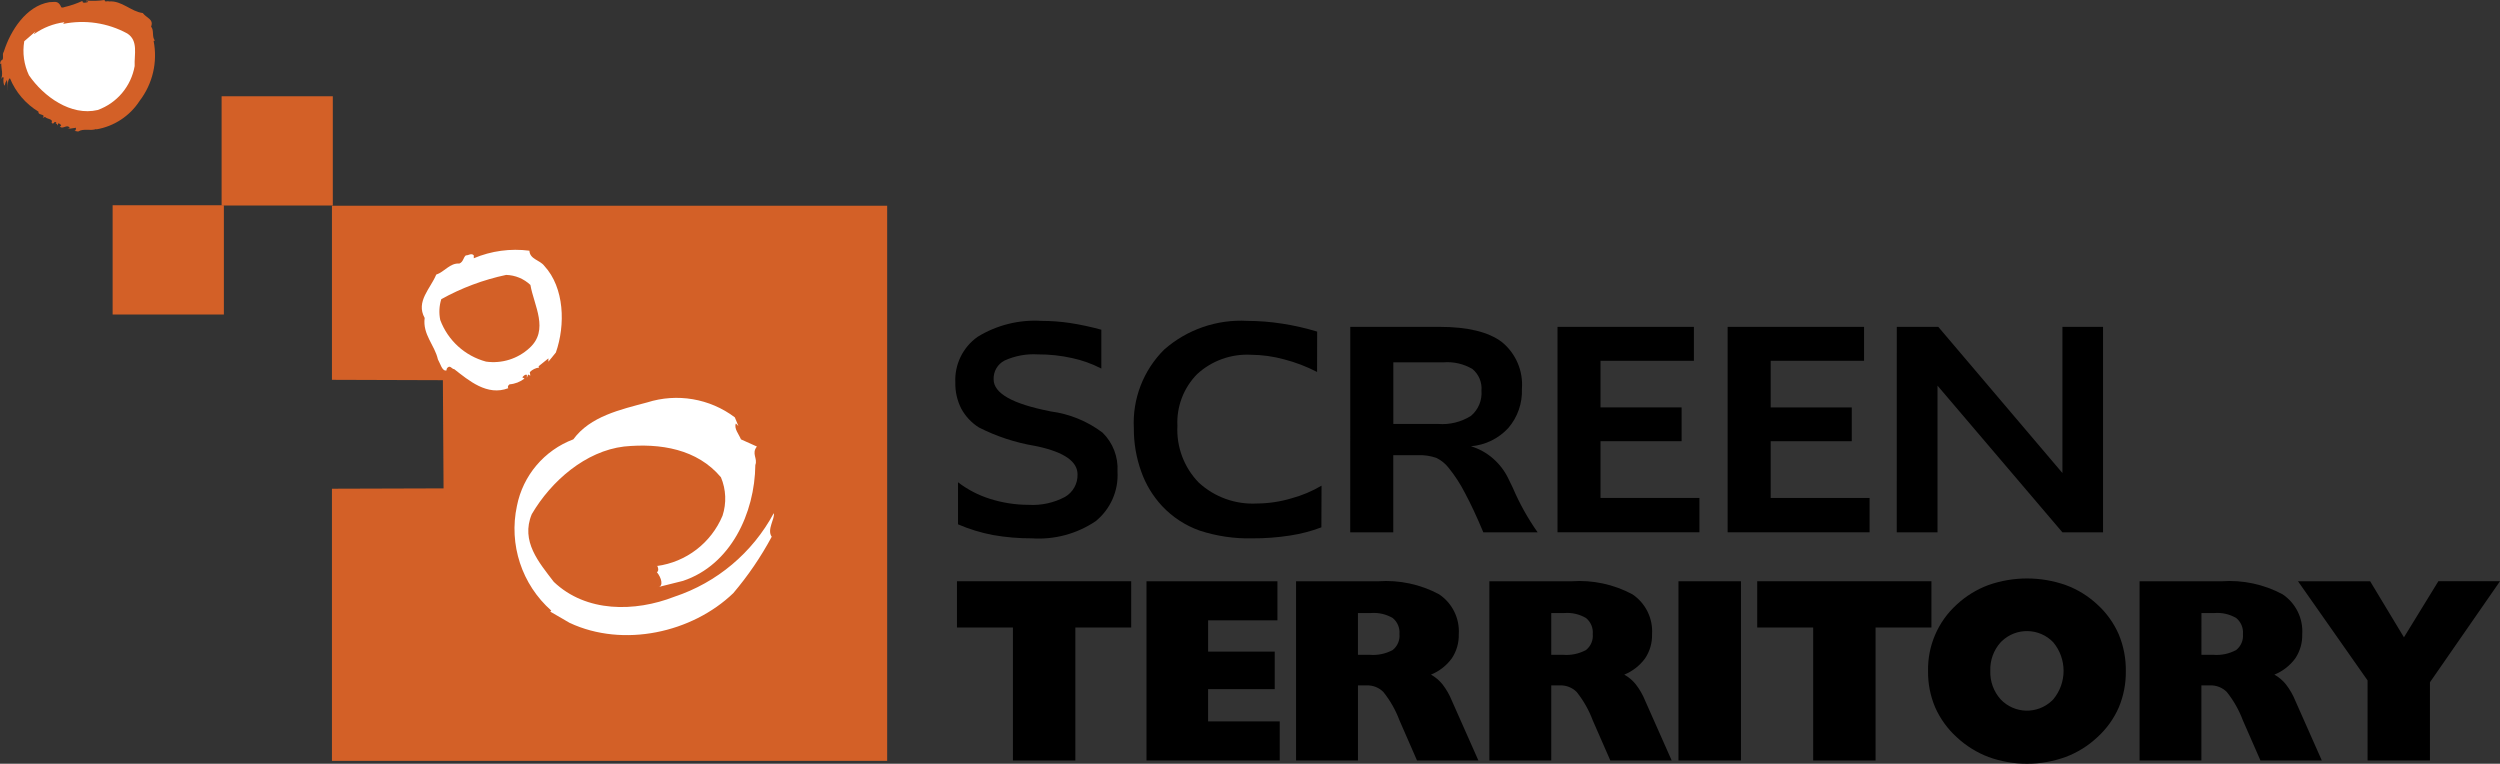 <?xml version="1.0" encoding="UTF-8"?>
<svg xmlns="http://www.w3.org/2000/svg" version="1.1" viewBox="0 0 1361.31 415.876">
  <rect x="0" y="0" width="1361.31" height="415.876" fill="#333333" stroke="none"/>
  <defs>
    <style>
      .cls-1 {
        fill: #d36027;
      }

      .cls-2 {
        fill: #fff;
      }
    </style>
  </defs>
  <!-- Generator: Adobe Illustrator 28.7.0, SVG Export Plug-In . SVG Version: 1.2.0 Build 136)  -->
  <g>
    <g id="Layer_1">
      <g>
        <path id="Path_435" class="cls-1" d="M180.756,112.02v94.8l60.402.198.372,58.914-60.774.186v148.2h302.328V112.02H180.756Z"/>
        <rect id="Rectangle_64" class="cls-1" x="120.672" y="52.422" width="60.552" height="59.49"/>
        <rect id="Rectangle_65" class="cls-1" x="61.326" y="111.762" width="60.576" height="59.502"/>
        <path id="Path_436" class="cls-1" d="M59.31.792c6.996-.6,12,5.52,18.426,6.306,2.064,2.766,6.114,3.348,4.536,7.398,1.764,2.058.294,5.502,2.064,7.572l-.696.204c2.27,11.455-.493,23.332-7.584,32.61-5.344,8.285-13.93,13.937-23.652,15.57v-.198c-3.252,1.2-6.876-.504-9.852,1.374l-2.148-.39c1.062.096.87-1.092.966-1.674-1.272.192-3.45.504-4.728.696l1.38-.504c-1.38-2.556-3.846.996-5.4-.888l.708-.486c-.263-.708-.931-1.183-1.686-1.2l-.204,1.2c-.276-.492-.384-1.278-1.2-.99l.492-.486c-1.284-1.8-1.38,1.674-2.67-.192,1.098-1.974-2.448-1.8-3.54-3.06l-1.2.492.486-.99c-.6-1.086-3.156-.6-2.856-2.364-7.004-4.251-12.457-10.642-15.552-18.228-1.686,1.374-.792,4.638-1.2,6.9.173-1.984.007-3.982-.492-5.91-.582.933-.978,1.97-1.164,3.054-.51,0-.996-2.862-.51-4.242-.18-.486-.6-.186-.888-.186l-.762,1.146c1.578-2.628.216-6.174.3-8.736l-.684.192c.192-.6.288-1.482.684-1.866,1.878-.6.186-3.156,1.374-4.734C5.598,16.854,14.178,3.252,26.892,1.182c2.946,0,4.524-.996,6.21,2.16.096,1.2,1.578.702,2.058.492,3.357-.781,6.626-1.903,9.756-3.348-.288,1.566,1.974.888,2.76.696l.324-.198c-.198-.486-.6-.192-.984-.192v-.498c3.316.3,6.656.201,9.948-.294-.018,1.476,1.752.294,2.346.792Z"/>
        <path id="Path_437" class="cls-2" d="M34.986,12.114c.384,0-.6.504-.51.888,11.852-2.406,24.173-.56,34.8,5.214,6.198,3.96,3.75,11.442,4.05,17.748-1.921,11.008-9.595,20.142-20.106,23.934-14.58,3.444-29.466-7.29-37.452-18.912-2.729-5.769-3.623-12.235-2.562-18.528l5.922-5.136c.486.102-.804.6-.492,1.2,4.841-3.447,10.456-5.648,16.35-6.408Z"/>
        <path id="Path_438" class="cls-2" d="M288.27,136.512c.258,4.728,5.634,4.986,8.118,8.262,11.016,11.928,11.538,32.25,6.294,47.184l-4.062,4.986v-1.8l-5.4,4.32c.138.258.39.384.282.666-1.89.261-3.644,1.129-4.998,2.472l.258,1.974-1.2-.654-.666,1.8v-1.566c-.792-.522-1.83.522-2.49,1.314l1.2.654c-2.342,1.826-5.169,2.924-8.13,3.156-.66.39-1.314,1.434-.66,2.082-11.538,4.464-21.6-4.2-29.478-10.35-1.302,0-2.106-2.22-3.54-.9-.472.374-.714.969-.636,1.566-2.37.774-3.414-3.804-4.722-6-1.71-7.734-8.4-13.506-7.2-22.548-4.998-8.916,3.27-16.116,6.288-23.592,4.44-1.44,7.464-6.42,12.6-6.036,2.232-.906,2.094-3.276,3.54-4.452,1.428.126,3-1.446,4.32,0v1.572c9.553-4.024,20.002-5.442,30.282-4.11Z"/>
        <path id="Path_439" class="cls-1" d="M288.828,155.166c1.896,11.148,10.386,24.564-.57,34.386-6.373,5.857-15.032,8.555-23.604,7.356-11.486-3.085-20.772-11.531-24.93-22.674-.781-3.765-.585-7.667.57-11.334,11.05-6.131,22.953-10.58,35.316-13.2,4.928.136,9.633,2.082,13.218,5.466Z"/>
        <path id="Path_440" class="cls-2" d="M400.122,227.238l1.956,4.746-1.392-1.41c-1.116,2.814,1.668,5.88,2.784,8.67l8.676,3.9c-3.096,3.906.54,6.426-.852,10.056-.282,26.244-13.404,54.432-39.378,63.096l-13.386,3.348c2.796-.558,1.668-5.016-.846-8.094,1.674-.84,0-4.2,0-3.342,15.934-2.136,29.54-12.561,35.748-27.39,2.236-6.851,1.932-14.277-.858-20.922-12.852-15.348-32.94-18.714-52.764-16.758-20.916,2.52-39.63,18.702-50.256,36.852-6.132,14.79,3.918,26.244,12,36.846,17.586,16.758,44.124,16.488,65.622,8.106,23.208-7.683,42.588-23.97,54.15-45.51.828,2.784-3.906,8.946-1.11,12.834-5.874,10.947-12.889,21.242-20.928,30.714-22.35,21.498-59.76,29.88-89.082,16.2l-10.59-6.15.558-.558c-16.052-14.223-23.198-35.989-18.702-56.958,3.267-16.597,14.885-30.323,30.714-36.288,9.198-12.57,25.674-16.2,40.2-20.1,16.287-5.181,34.075-2.159,47.736,8.112Z"/>
      </g>
      <g>
        <path id="Path_441" d="M599.706,179.538v21.156c-5.04-2.609-10.405-4.534-15.954-5.724-6.092-1.359-12.317-2.027-18.558-1.992-6.248-.389-12.497.76-18.198,3.348-3.805,1.972-6.122,5.972-5.94,10.254,0,7.528,10.138,13.294,30.414,17.298l.63.144c10.255,1.341,19.987,5.316,28.248,11.538,5.662,5.543,8.639,13.271,8.16,21.18.642,10.427-3.8,20.52-11.922,27.09-10.203,6.864-22.399,10.14-34.668,9.312-7.11.037-14.208-.565-21.21-1.8-6.538-1.24-12.92-3.193-19.032-5.826v-22.908c5.203,3.99,11.066,7.036,17.322,9,6.844,2.184,13.985,3.293,21.168,3.288,6.841.404,13.662-1.08,19.716-4.29,4.387-2.521,7.029-7.254,6.87-12.312,0-6.932-7.164-11.98-21.492-15.144l-.684-.138-.984-.204c-10.636-1.774-20.939-5.161-30.552-10.044-4.046-2.544-7.364-6.093-9.63-10.302-2.208-4.373-3.308-9.221-3.204-14.118-.488-9.843,4.091-19.252,12.138-24.942,10.453-6.418,22.636-9.447,34.878-8.67,5.149.005,10.29.386,15.384,1.14,5.766.891,11.475,2.116,17.1,3.666Z"/>
        <path id="Path_442" d="M717.228,180.564c0,5.568-.048,16.83-.048,21.972-5.696-2.944-11.703-5.24-17.91-6.846-5.922-1.629-12.032-2.475-18.174-2.514-10.731-.546-21.235,3.226-29.166,10.476-7.41,7.482-11.329,17.737-10.8,28.254-.597,11.472,3.623,22.673,11.64,30.9,8.579,7.881,19.969,11.977,31.602,11.364,6.359-.033,12.681-.975,18.774-2.796,5.777-1.55,11.315-3.88,16.464-6.924,0,6-.078,19.908-.078,22.698-5.526,2.081-11.256,3.577-17.094,4.464-6.785,1.053-13.642,1.565-20.508,1.53-9.713.237-19.396-1.183-28.632-4.2-7.795-2.752-14.817-7.332-20.478-13.356-5.059-5.422-8.94-11.832-11.4-18.828-2.713-7.565-4.072-15.549-4.014-23.586-.833-15.963,5.167-31.526,16.5-42.798,12.462-10.967,28.739-16.588,45.312-15.648,6.319.016,12.627.514,18.87,1.488,6.475.994,12.871,2.447,19.14,4.35Z"/>
        <path id="Path_443" d="M758.7,197.304v33.546h24.408c6.271.494,12.535-1.046,17.862-4.392,4.024-3.38,6.158-8.503,5.724-13.74.393-4.484-1.434-8.877-4.89-11.76-4.772-2.828-10.305-4.105-15.834-3.654h-27.27ZM735.258,177.984h48.6c15.312,0,26.614,2.742,33.906,8.226,7.63,6.195,11.726,15.745,10.956,25.542.312,7.779-2.331,15.389-7.398,21.3-5.298,5.756-12.568,9.307-20.364,9.948,4.44,1.338,8.542,3.611,12.03,6.666,3.53,3.067,6.39,6.829,8.4,11.052l2.37,4.89c3.647,8.545,8.184,16.682,13.536,24.276h-29.586c-3.492-8.376-6.828-15.526-10.008-21.45-2.485-4.865-5.467-9.46-8.898-13.71-1.758-2.252-4.002-4.077-6.564-5.34-3.284-1.171-6.766-1.683-10.248-1.506h-13.326v42h-23.442l.036-111.894Z"/>
        <path id="Path_444" d="M848.1,177.984h74.274v18.474h-50.856v25.398h44.154v18.402h-44.154v30.894h53.856v18.696h-77.274v-111.864Z"/>
        <path id="Path_445" d="M940.74,177.984h74.28v18.474h-50.844v25.398h44.148v18.402h-44.148v30.894h53.856v18.696h-77.292v-111.864Z"/>
        <path id="Path_446" d="M1032.846,177.984h22.602l67.596,79.596v-79.596h22.116v111.888h-22.116l-68.016-79.878v79.878h-22.2l.018-111.888Z"/>
        <path id="Path_447" d="M551.562,414.102v-72.408h-30.474v-25.2h94.878v25.2h-30.414v72.408h-33.99Z"/>
        <path id="Path_448" d="M624.294,414.102v-97.584h71.292v21.264h-37.734v17.022h36.264v20.436h-36.276v17.58h39v21.276l-72.546.006Z"/>
        <path id="Path_449" d="M739.434,356.556h6.42c4.34.367,8.694-.544,12.522-2.622,2.606-2.09,3.984-5.351,3.666-8.676.292-3.335-1.08-6.599-3.666-8.724-3.593-2.111-7.751-3.061-11.904-2.718h-7.038v22.74ZM705.732,414.102v-97.584h44.718c11.49-.807,22.974,1.645,33.132,7.074,7.228,4.817,11.329,13.131,10.752,21.798.122,4.643-1.197,9.21-3.774,13.074-2.89,3.96-6.824,7.037-11.364,8.886,2.42,1.344,4.556,3.145,6.288,5.304,2.089,2.711,3.799,5.695,5.082,8.868l14.448,32.568h-33.42l-9.546-21.834c-2.094-5.593-5.063-10.818-8.796-15.48-2.398-2.393-5.68-3.686-9.066-3.57h-4.746v40.884l-33.708.012Z"/>
        <path id="Path_450" d="M844.692,356.556h6.42c4.34.365,8.693-.546,12.522-2.622,2.607-2.088,3.984-5.351,3.66-8.676.298-3.334-1.072-6.6-3.66-8.724-3.588-2.107-7.739-3.057-11.886-2.718h-7.05l-.006,22.74ZM810.996,414.102v-97.584h44.718c11.49-.807,22.974,1.645,33.132,7.074,7.218,4.824,11.311,13.135,10.734,21.798.127,4.643-1.19,9.211-3.768,13.074-2.886,3.961-6.819,7.038-11.358,8.886,2.416,1.344,4.548,3.146,6.276,5.304,2.099,2.706,3.811,5.691,5.088,8.868l14.448,32.568h-33.414l-9.564-21.834c-2.09-5.591-5.052-10.816-8.778-15.48-2.402-2.391-5.685-3.683-9.072-3.57h-4.746v40.884l-33.696.012Z"/>
        <rect id="Rectangle_66" x="913.968" y="316.512" width="34.038" height="97.584"/>
        <path id="Path_451" d="M987.318,414.102v-72.408h-30.474v-25.2h94.866v25.2h-30.414v72.408h-33.978Z"/>
        <path id="Path_452" d="M1083.768,365.28c-.205,5.717,1.817,11.29,5.64,15.546,7.516,7.907,20.018,8.223,27.925.707.242-.23.477-.466.707-.707,7.506-9.001,7.506-22.079,0-31.08-7.588-7.907-20.149-8.165-28.055-.577-.196.188-.389.381-.577.577-3.827,4.248-5.85,9.82-5.64,15.534ZM1049.874,365.412c-.286-13.755,5.404-26.96,15.6-36.198,4.997-4.646,10.861-8.261,17.256-10.638,13.626-4.786,28.476-4.786,42.102,0,6.408,2.351,12.277,5.969,17.256,10.638,4.986,4.533,8.954,10.073,11.64,16.254,2.622,6.318,3.929,13.104,3.84,19.944.09,6.793-1.217,13.533-3.84,19.8-2.697,6.159-6.663,11.679-11.64,16.2-5.013,4.718-10.916,8.389-17.364,10.8-13.549,4.886-28.379,4.886-41.928,0-6.419-2.444-12.302-6.112-17.322-10.8-5.003-4.538-9.003-10.073-11.742-16.248-2.638-6.249-3.954-12.976-3.864-19.758l.006.006Z"/>
        <path id="Path_453" d="M1198.734,356.556h6.42c4.34.365,8.692-.547,12.522-2.622,2.607-2.088,3.984-5.351,3.66-8.676.297-3.334-1.073-6.599-3.66-8.724-3.588-2.107-7.739-3.057-11.886-2.718h-7.05l-.006,22.74ZM1165.044,414.102v-97.584h44.712c11.489-.807,22.974,1.645,33.132,7.074,7.218,4.824,11.311,13.135,10.734,21.798.124,4.641-1.188,9.207-3.756,13.074-2.901,3.963-6.848,7.041-11.4,8.886,2.416,1.344,4.548,3.146,6.276,5.304,2.098,2.709,3.814,5.692,5.1,8.868l14.436,32.568h-33.414l-9.564-21.834c-2.09-5.591-5.053-10.816-8.778-15.48-2.402-2.39-5.685-3.682-9.072-3.57h-4.746v40.884l-33.66.012Z"/>
        <path id="Path_454" d="M1289.196,414.102v-43.602l-37.89-54h39.282l18.414,30.54,18.75-30.552h33.558l-38.148,55.032v42.558l-33.966.024Z"/>
      </g>
    </g>
  </g>
</svg>
